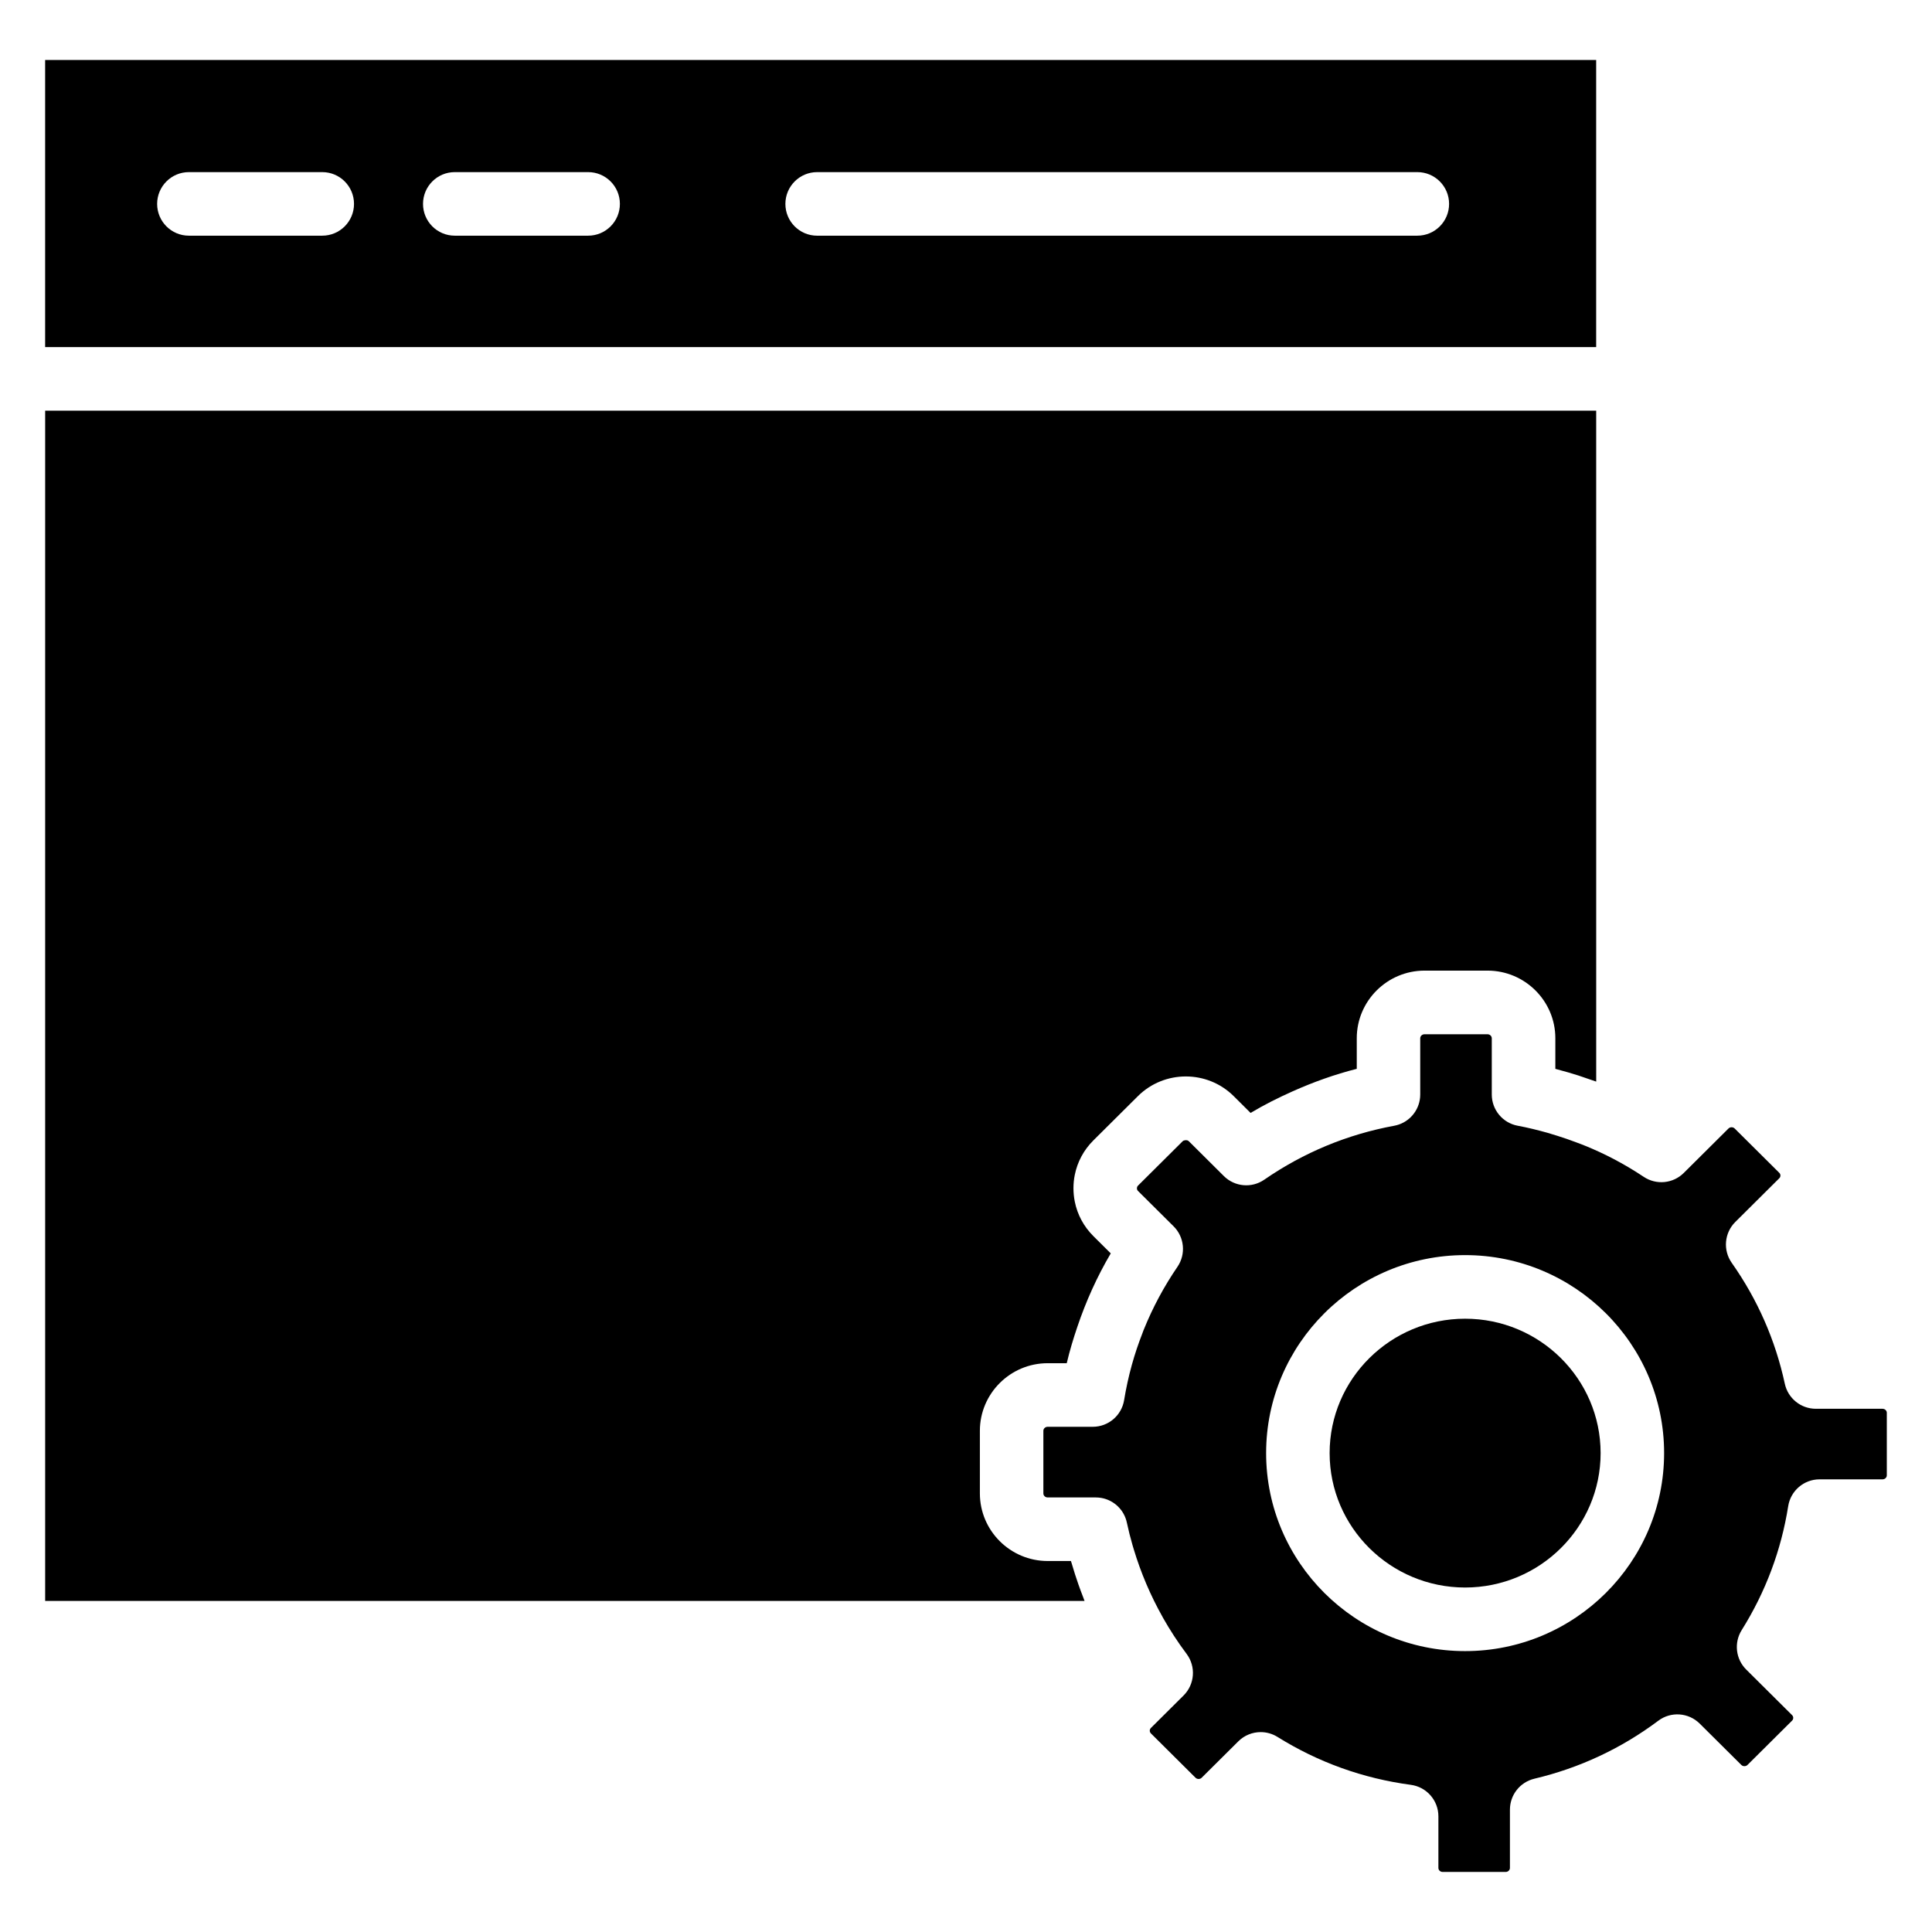 <?xml version="1.0" encoding="UTF-8"?>
<!-- Uploaded to: ICON Repo, www.svgrepo.com, Generator: ICON Repo Mixer Tools -->
<svg fill="#000000" width="800px" height="800px" version="1.1" viewBox="144 144 512 512" xmlns="http://www.w3.org/2000/svg">
 <g>
  <path d="m567 235.98v-76.082h-411.04v76.082zm-206.45-46.367h159.06c4.648 0 8.414 3.769 8.414 8.422 0 4.652-3.766 8.422-8.414 8.422l-159.06 0.004c-4.648 0-8.414-3.769-8.414-8.422 0-4.652 3.769-8.426 8.414-8.426zm-96.031 0h35.344c4.648 0 8.414 3.769 8.414 8.422 0 4.652-3.766 8.422-8.414 8.422h-35.344c-4.648 0-8.414-3.769-8.414-8.422 0-4.648 3.766-8.422 8.414-8.422zm-70.461 0h35.344c4.648 0 8.414 3.769 8.414 8.422 0 4.652-3.766 8.422-8.414 8.422h-35.344c-4.648 0-8.414-3.769-8.414-8.422 0-4.648 3.766-8.422 8.414-8.422z"/>
  <path d="m532.27 493.47c-19.797 0-35.906 15.98-35.906 35.617 0 19.641 16.105 35.621 35.906 35.621s35.91-15.98 35.91-35.621c-0.008-19.645-16.113-35.617-35.91-35.617z"/>
  <path d="m642.89 517.34h-17.672c-3.965 0-7.391-2.766-8.227-6.648-2.488-11.531-7.215-22.309-14.062-32.027-2.367-3.363-1.965-7.938 0.949-10.836l11.641-11.566c0.207-0.203 0.312-0.453 0.312-0.73 0-0.285-0.102-0.527-0.312-0.734l-11.805-11.73c-0.445-0.445-1.207-0.445-1.652 0l-11.852 11.781c-2.836 2.82-7.273 3.25-10.605 1.023-2.621-1.754-5.324-3.344-8.094-4.797-0.004 0-0.004 0-0.008-0.004-0.02-0.012-0.043-0.02-0.066-0.031-2.234-1.172-4.527-2.219-6.848-3.195-0.914-0.387-1.844-0.723-2.769-1.074-1.691-0.645-3.406-1.242-5.141-1.781-0.867-0.273-1.727-0.547-2.598-0.793-2.582-0.719-5.191-1.371-7.852-1.863-3.996-0.734-6.891-4.219-6.891-8.285v-14.891c0-0.59-0.508-1.07-1.137-1.07h-16.688c-0.629 0-1.137 0.48-1.137 1.07v14.891c0 0.508-0.043 1.008-0.133 1.492-0.609 3.402-3.262 6.148-6.758 6.793-12.441 2.293-24.031 7.106-34.438 14.293-3.34 2.305-7.832 1.898-10.707-0.957l-9.277-9.223c-0.27-0.27-0.633-0.32-0.992-0.27-0.238 0.035-0.484 0.09-0.66 0.27l-11.801 11.73c-0.207 0.203-0.312 0.453-0.312 0.73 0 0.285 0.102 0.527 0.312 0.734l9.406 9.344c2.883 2.863 3.305 7.375 1.02 10.734-3.59 5.25-6.555 10.801-8.898 16.594-0.039 0.098-0.086 0.195-0.125 0.297-0.09 0.227-0.164 0.465-0.254 0.695-1.066 2.731-2.008 5.512-2.793 8.344-0.004 0.016-0.008 0.027-0.012 0.043-0.848 3.062-1.531 6.184-2.051 9.355-0.664 4.074-4.18 7.066-8.305 7.066h-11.957c-0.629 0-1.137 0.48-1.137 1.07v16.586c0 0.59 0.508 1.07 1.137 1.07h12.758c0.496 0 0.984 0.043 1.461 0.125 3.332 0.586 6.055 3.148 6.773 6.559 0.004 0.016 0.008 0.027 0.008 0.039 0.422 1.996 0.93 3.977 1.496 5.938 0.102 0.363 0.211 0.719 0.324 1.082 1.867 6.195 4.414 12.215 7.648 17.953 0.016 0.031 0.02 0.062 0.039 0.094 1.887 3.32 3.969 6.551 6.297 9.645 2.535 3.363 2.195 8.086-0.789 11.051l-8.641 8.59c-0.207 0.203-0.312 0.453-0.312 0.73 0 0.285 0.102 0.527 0.312 0.734l11.801 11.73c0.445 0.449 1.207 0.449 1.652 0l9.699-9.637c1.621-1.613 3.766-2.445 5.93-2.445 1.531 0 3.074 0.418 4.449 1.273 10.797 6.734 22.688 11.008 35.344 12.699 4.18 0.559 7.301 4.129 7.301 8.352v13.664c0 0.59 0.508 1.07 1.137 1.07h16.688c0.625 0 1.133-0.48 1.133-1.07v-15.441c0-3.906 2.68-7.297 6.477-8.199 11.977-2.836 23.031-8.012 32.848-15.367 3.332-2.508 8.004-2.176 10.969 0.762l11.02 10.949c0.445 0.445 1.207 0.445 1.652 0l11.801-11.73c0.203-0.203 0.312-0.453 0.312-0.734 0-0.285-0.105-0.527-0.312-0.734l-12.148-12.07c-2.793-2.773-3.289-7.121-1.199-10.457 6.328-10.102 10.473-21.148 12.324-32.844 0.648-4.094 4.172-7.109 8.312-7.109h16.684c0.629 0 1.137-0.48 1.137-1.066v-16.586c0-0.566-0.508-1.047-1.137-1.047zm-110.62 64.219c-29.078 0-52.734-23.539-52.734-52.473 0-28.93 23.656-52.469 52.734-52.469s52.738 23.539 52.738 52.469c-0.004 28.938-23.664 52.473-52.738 52.473z"/>
  <path d="m428.08 558.54c-0.082-0.289-0.191-0.562-0.273-0.855h-6.16c-9.906 0-17.969-8.039-17.969-17.918v-16.586c0-9.879 8.062-17.918 17.969-17.918h5.051c0.766-3.281 1.742-6.492 2.816-9.66 2.281-6.75 5.203-13.258 8.848-19.441l-3.059-3.039-1.539-1.531c-2.555-2.539-4.25-5.707-4.938-9.16-0.227-1.148-0.348-2.336-0.348-3.531 0-1.199 0.117-2.383 0.348-3.531 0.688-3.453 2.383-6.621 4.938-9.16l11.801-11.73c6.996-6.945 18.375-6.945 25.367-0.004l4.484 4.461c3.602-2.152 7.328-4.023 11.137-5.719 5.484-2.449 11.145-4.481 17.004-5.965v-8.109c0-9.879 8.062-17.918 17.969-17.918h16.688c9.906 0 17.969 8.039 17.969 17.918v8.109c0.207 0.051 0.406 0.125 0.613 0.176 1.84 0.48 3.664 1.008 5.473 1.586 0.965 0.309 1.914 0.645 2.867 0.98 0.621 0.219 1.254 0.41 1.875 0.641l-0.004-177.8h-411.04v315.43h275.45c-0.148-0.371-0.273-0.746-0.414-1.117-0.418-1.086-0.836-2.172-1.215-3.273-0.621-1.77-1.188-3.543-1.707-5.332z"/>
 </g>
</svg>